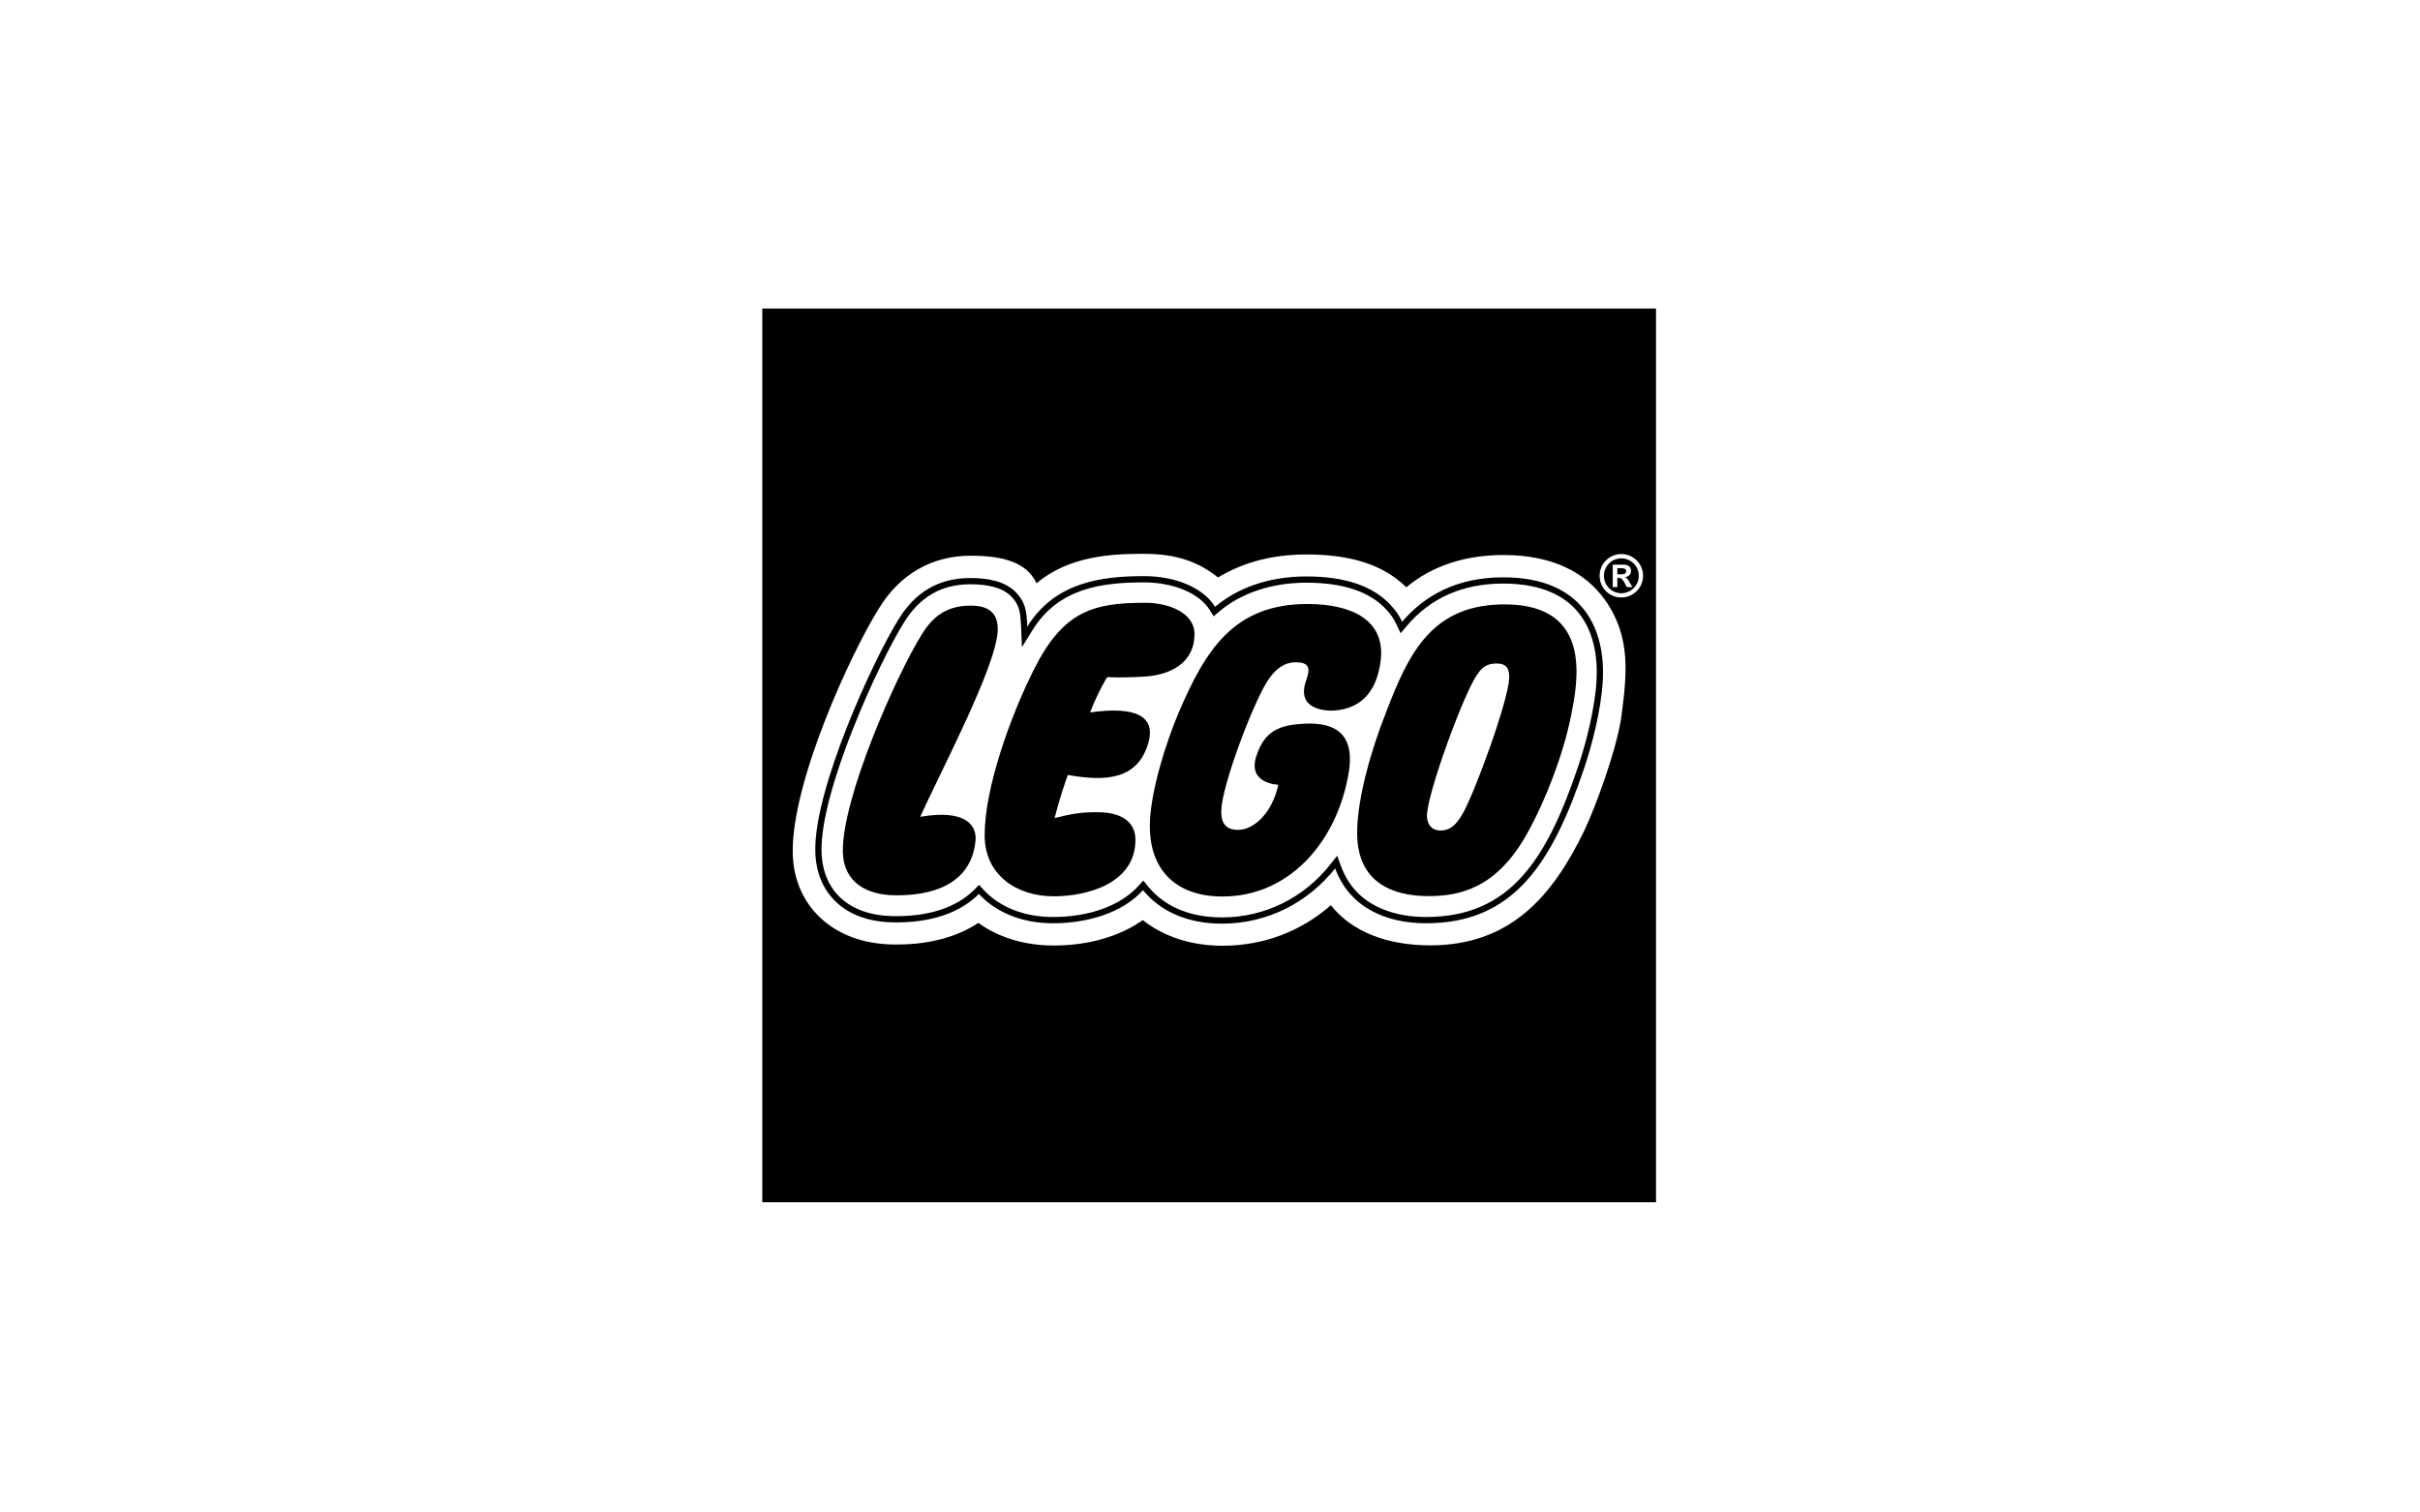 <?xml version="1.0" encoding="UTF-8"?> <svg xmlns="http://www.w3.org/2000/svg" xmlns:xlink="http://www.w3.org/1999/xlink" width="800px" height="500px" viewBox="0 0 800 500"> <!-- Generator: Sketch 51.2 (57519) - http://www.bohemiancoding.com/sketch --> <title>Artboard</title> <desc>Created with Sketch.</desc> <defs></defs> <g id="Artboard" stroke="none" stroke-width="1" fill="none" fill-rule="evenodd"> <path d="M252,397.437 L252,102 L547.446,102 L547.446,397.437 L252,397.437 Z M536.105,236.149 C537.74,222.979 539.321,210.514 530.44,198.136 C524.129,189.367 513.392,183.477 497.069,183.477 C484.731,183.477 473.694,186.814 464.891,194.147 C457.345,186.684 446.529,183.297 431.95,183.297 C420.551,183.297 410.991,185.892 402.644,190.897 C396.604,186.083 389.509,183.082 378.186,183.082 C367.941,183.082 353.541,183.607 342.675,192.839 C340.169,187.725 335.063,183.702 320.986,183.702 C308.022,183.702 297.432,189.822 290.503,201.212 C281.232,216.015 261.567,258.748 262.069,282.098 C262.448,299.669 275.626,311.773 294.711,312.22 C306.183,312.497 315.953,310.037 323.406,305.094 C330.15,309.951 338.759,312.573 348.327,312.573 C359.791,312.573 370.124,309.564 377.792,304.165 C384.73,309.669 393.829,312.642 404.141,312.642 C417.508,312.642 429.931,308.033 439.962,299.249 C446.813,307.965 458.532,312.52 472.775,312.52 C499.432,312.52 513.274,296.118 523.641,274.773 C527.493,266.815 534.763,246.894 536.105,236.149 Z M535.969,183.159 C534.064,183.158 532.237,183.915 530.892,185.264 C529.547,186.613 528.794,188.442 528.8,190.347 C528.797,192.248 529.551,194.073 530.896,195.417 C532.242,196.762 534.068,197.514 535.969,197.509 C539.95,197.509 543.156,194.319 543.156,190.347 C543.16,188.439 542.405,186.609 541.056,185.26 C539.707,183.911 537.877,183.155 535.969,183.159 Z M535.969,184.578 C539.158,184.578 541.755,187.156 541.755,190.347 C541.755,193.519 539.16,196.114 535.969,196.114 C532.789,196.114 530.227,193.519 530.227,190.347 C530.227,187.157 532.788,184.578 535.969,184.578 Z M539.623,194.085 L538.763,192.59 C538.016,191.275 537.801,191.077 537.172,190.845 L537.172,190.811 C538.428,190.665 539.178,189.848 539.178,188.73 C539.178,187.553 538.428,186.659 536.832,186.659 L533.135,186.659 L533.135,194.086 L534.664,194.086 L534.664,191.043 L534.938,191.043 C535.592,191.043 535.859,191.112 536.16,191.413 C536.453,191.714 536.908,192.341 537.175,192.874 L537.769,194.086 L539.623,194.085 Z M534.662,189.848 L534.662,187.819 L536.037,187.819 C537.054,187.819 537.585,188.172 537.585,188.826 C537.585,189.349 537.25,189.847 536.219,189.847 L534.662,189.848 Z M496.924,190.854 C523.719,190.854 530.725,208.365 529.85,224.922 C529.318,234.867 526.134,246.704 523.745,253.805 C513.145,285.303 500.431,305.213 471.461,305.213 C458.24,305.213 446.135,300.054 441.374,287.065 C432.672,298.087 419.365,305.274 404.201,305.341 C392.608,305.395 383.595,301.303 377.861,294.271 C371.057,301.785 359.533,305.214 348.092,305.214 C337.818,305.214 329.227,301.621 323.599,295.517 C317.324,301.844 307.464,305.206 294.887,304.905 C278.795,304.527 269.798,294.872 269.519,281.462 C269.067,260.719 288.831,217.873 296.98,204.85 C302.598,195.616 310.404,191.085 320.785,191.085 C326.48,191.085 332.325,192.091 335.936,195.908 C338.91,199.062 339.396,201.855 339.607,207.144 C348.727,192.46 364.085,190.457 378.187,190.457 C388.98,190.457 397.926,194.507 401.682,200.61 C408.909,194.464 419.322,190.561 431.812,190.561 C444.594,190.561 454.128,193.69 460.051,200.387 C461.358,201.867 462.296,202.993 463.517,205.554 C470.756,196.991 481.45,190.854 496.924,190.854 Z M527.786,224.81 C528.155,217.873 527.217,208.141 520.652,201.22 C515.426,195.71 507.449,192.916 496.927,192.916 C483.637,192.916 472.925,197.617 465.094,206.894 L463.023,209.336 L461.646,206.448 C460.529,204.101 459.722,203.138 458.511,201.762 C453.153,195.694 444.172,192.624 431.819,192.624 C420.504,192.624 410.274,196.02 403.028,202.183 L401.197,203.74 L399.929,201.694 C396.503,196.122 387.972,192.53 378.192,192.53 C364.124,192.53 349.936,194.43 341.369,208.236 L337.832,213.936 L337.548,207.23 C337.338,202.046 336.856,199.888 334.445,197.326 C331.784,194.516 327.324,193.149 320.79,193.149 C311.196,193.149 303.989,197.326 298.739,205.941 C290.658,218.835 271.148,261.257 271.583,281.418 C271.862,294.492 280.595,302.505 294.943,302.849 C306.767,303.117 316.168,300.082 322.133,294.064 L323.659,292.517 L325.12,294.116 C330.488,299.944 338.647,303.142 348.095,303.142 C360.13,303.142 370.419,299.402 376.334,292.877 L377.946,291.098 L379.467,292.973 C384.994,299.765 393.552,303.332 404.195,303.281 C418.07,303.218 431.033,296.842 439.752,285.785 L442.038,282.889 L443.318,286.361 C448.673,300.967 463.254,303.142 471.462,303.142 C499.348,303.142 511.393,284.016 521.785,253.145 C524.364,245.485 527.287,234.017 527.786,224.81 Z M498.899,224.217 C498.985,221.991 498.627,219.395 495.031,219.351 C492.572,219.317 490.423,219.796 488.498,222.763 C484.164,228.395 471.491,263.003 471.718,269.907 C471.803,272.382 473.163,274.549 476.223,274.549 C479.73,274.558 481.673,272.142 483.4,269.211 C487.38,262.463 498.589,231.868 498.899,224.217 Z M519.325,236.708 C516.78,249.388 511.055,264.387 504.83,275.563 C494.686,293.806 482.368,296.357 471.615,296.229 C460.87,296.1 448.73,292.129 448.645,275.537 C448.577,263.621 453.716,246.806 458.085,235.785 C465.684,215.798 473.455,199.509 498.023,199.801 C526.668,200.138 521.562,225.618 519.325,236.708 Z M428.367,218.938 C424.215,218.938 421.506,221.56 419.487,224.397 C415.05,230.629 405.423,255.619 403.928,265.884 C402.913,272.917 405.941,274.343 409.265,274.343 C414.587,274.343 420.552,268.712 422.589,259.419 C422.589,259.419 412.453,259.169 415.249,250.184 C417.957,241.459 423.116,239.576 431.651,239.224 C448.474,238.537 446.808,250.957 445.465,257.577 C441.096,279.087 425.788,296.365 404.131,296.365 C389.306,296.365 380.109,288.156 380.109,273.045 C380.109,262.28 385.452,245.371 389.684,235.478 C398.698,214.416 408.154,199.673 432.242,199.673 C446.692,199.673 458.093,204.865 456.416,218.405 C455.195,228.343 450.225,234.179 441.193,234.884 C438.665,235.08 428.324,234.815 431.754,225.033 C432.947,221.62 433.445,218.938 428.367,218.938 Z M353.004,256.18 C352.008,258.869 350.134,264.483 348.621,270.442 C353.534,269.221 357.221,268.353 363.54,268.516 C370.744,268.687 375.348,271.68 375.348,277.629 C375.348,292.061 359.397,296.3 348.329,296.3 C336.173,296.3 325.505,289.379 325.505,276.097 C325.505,260.511 333.947,236.896 341.868,221.165 C351.604,201.839 361.551,199.269 378.675,199.269 C386.202,199.269 394.871,202.485 394.871,209.585 C394.871,219.438 386.528,223.193 378.249,223.675 C374.72,223.873 369.283,224.07 366.034,223.839 C366.034,223.839 363.278,228.043 360.347,235.513 C375.671,233.355 382.17,236.838 379.582,245.7 C376.086,257.666 365.706,258.457 353.004,256.18 Z M304.202,270.027 C319.19,267.424 322.96,272.848 322.483,277.851 C321.078,292.877 307.293,296.23 295.327,295.954 C286.649,295.748 278.847,291.778 278.628,281.702 C278.25,264.079 296.226,223.306 304.692,209.793 C308.595,203.372 313.357,200.208 320.952,200.208 C328.143,200.208 329.931,203.895 329.824,208.323 C329.545,220.124 310.46,256.007 304.202,270.027 Z" id="Combined-Shape" fill="#000000" fill-rule="nonzero"></path> </g> </svg> 